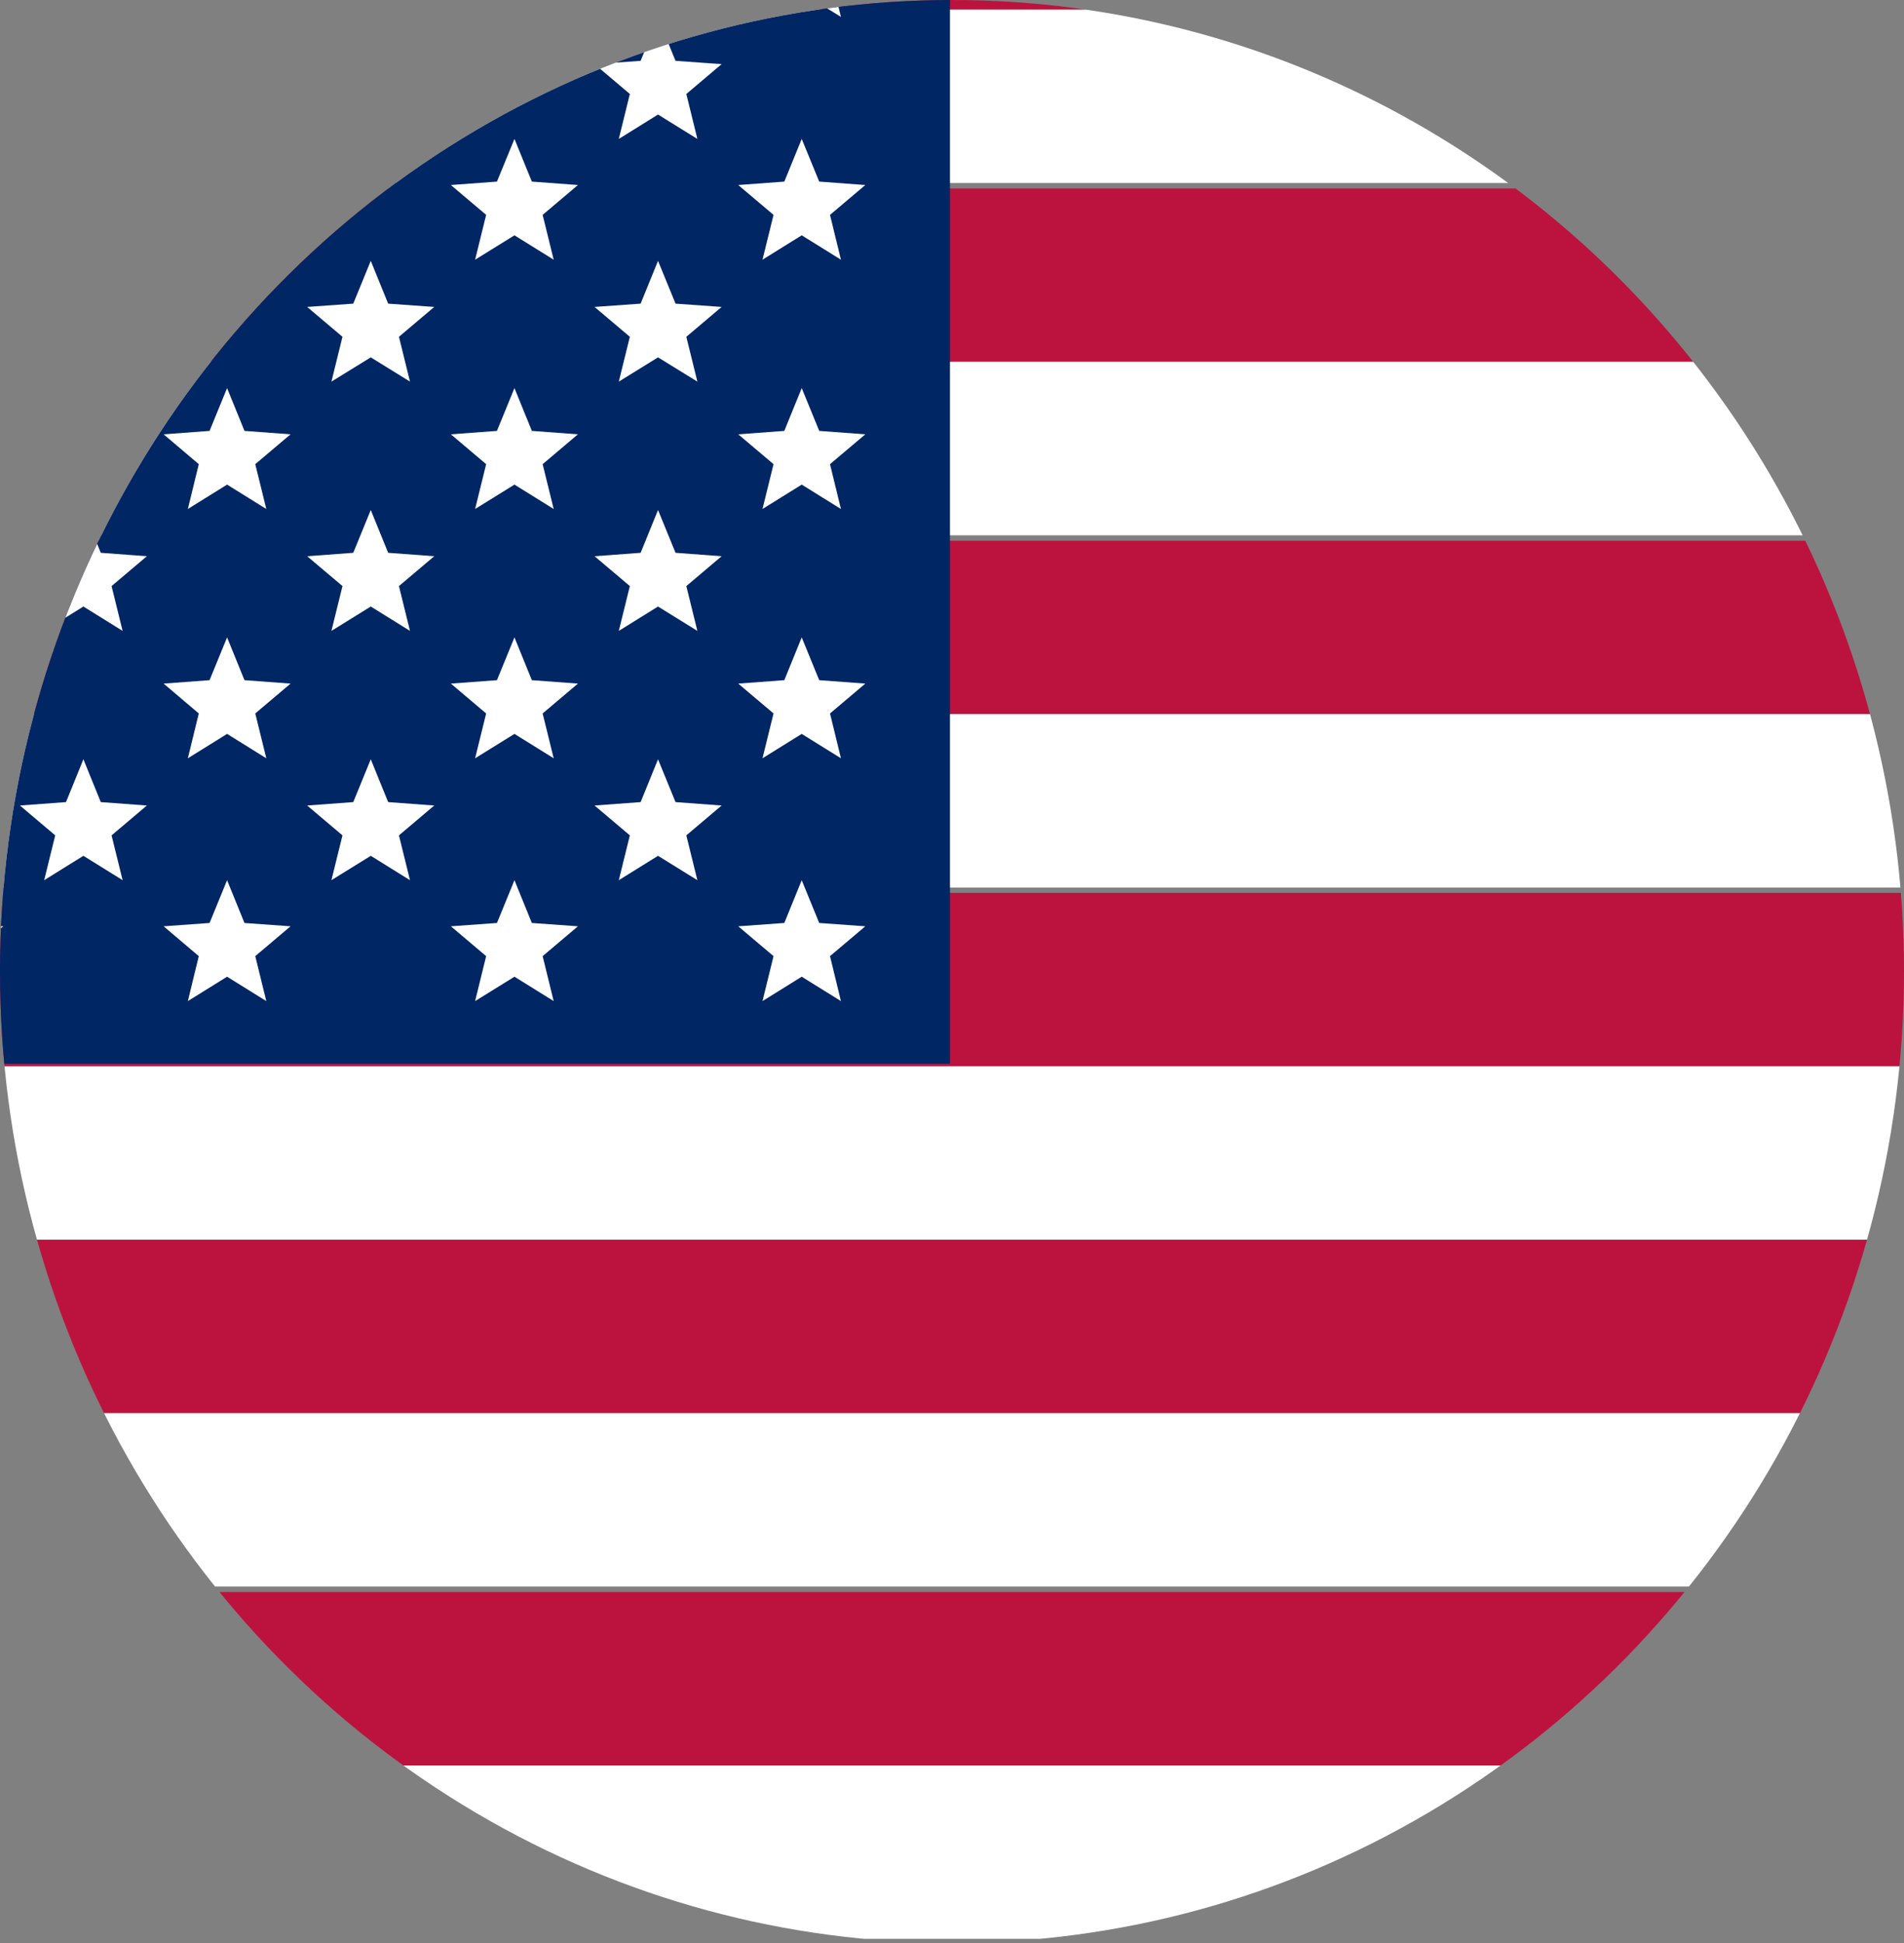 <svg xmlns="http://www.w3.org/2000/svg" xmlns:xlink="http://www.w3.org/1999/xlink" id="Layer_1" viewBox="0 0 150 153"><rect x="0" y="0" width="150" height="153" fill="#808080" stroke="none"/><defs><style>      .st0 {        fill: #fff;      }      .st1 {        fill: none;      }      .st2 {        fill: #bb133e;      }      .st3 {        clip-path: url(#clippath-1);      }      .st4 {        fill: #002664;      }      .st5 {        clip-path: url(#clippath);      }    </style><clipPath id="clippath"><ellipse class="st1" cx="75" cy="76.5" rx="75" ry="76.5"></ellipse></clipPath><clipPath id="clippath-1"><rect class="st1" x="-61.7" y="-13.09" width="341.36" height="179.85"></rect></clipPath></defs><g class="st5"><g><g class="st3"><polygon class="st2" points="-61.7 .76 279.66 .76 279.66 -12.9 -61.7 -12.9 -61.7 .76 -61.7 .76"></polygon><polygon class="st0" points="-61.7 14.41 279.66 14.41 279.66 .76 -61.7 .76 -61.7 14.41 -61.7 14.41"></polygon><polygon class="st2" points="-61.7 28.49 279.66 28.49 279.66 14.84 -61.7 14.84 -61.7 28.49 -61.7 28.49"></polygon><polygon class="st0" points="-61.7 42.15 279.66 42.15 279.66 28.49 -61.7 28.49 -61.7 42.15 -61.7 42.15"></polygon><polygon class="st2" points="-61.7 56.23 279.66 56.23 279.66 42.58 -61.7 42.58 -61.7 56.23 -61.7 56.23"></polygon><polygon class="st0" points="-61.7 69.89 279.66 69.89 279.66 56.23 -61.7 56.23 -61.7 69.89 -61.7 69.89"></polygon><polygon class="st2" points="-61.7 83.97 279.66 83.97 279.66 70.31 -61.7 70.31 -61.7 83.97 -61.7 83.97"></polygon><polygon class="st0" points="-61.7 97.62 279.66 97.62 279.66 83.97 -61.7 83.97 -61.7 97.62 -61.7 97.62"></polygon><polygon class="st2" points="-61.7 111.28 279.66 111.28 279.66 97.62 -61.7 97.62 -61.7 111.28 -61.7 111.28"></polygon><polygon class="st0" points="-61.7 124.93 279.66 124.93 279.66 111.28 -61.7 111.28 -61.7 124.93 -61.7 124.93"></polygon><polygon class="st2" points="-61.7 139.02 279.66 139.02 279.66 125.36 -61.7 125.36 -61.7 139.02 -61.7 139.02"></polygon><polygon class="st0" points="-61.7 152.67 279.66 152.67 279.66 139.02 -61.7 139.02 -61.7 152.67 -61.7 152.67"></polygon><polygon class="st4" points="74.84 83.76 -61.7 83.76 -61.7 -13.11 74.84 -13.11 74.84 83.76 74.84 83.76"></polygon></g><polygon class="st0" points="-4.75 -.58 -1.66 1.33 -2.52 -2.2 .26 -4.55 -3.37 -4.81 -4.75 -8.18 -6.12 -4.81 -9.75 -4.55 -6.97 -2.2 -7.84 1.33 -4.75 -.58 -4.75 -.58"></polygon><polygon class="st0" points="17.89 -.58 20.98 1.33 20.11 -2.2 22.89 -4.55 19.26 -4.81 17.89 -8.18 16.51 -4.81 12.89 -4.55 15.66 -2.2 14.8 1.33 17.89 -.58 17.89 -.58"></polygon><polygon class="st0" points="40.53 -.58 43.62 1.33 42.75 -2.2 45.53 -4.55 41.9 -4.81 40.53 -8.18 39.15 -4.81 35.52 -4.55 38.3 -2.2 37.43 1.33 40.53 -.58 40.53 -.58"></polygon><polygon class="st0" points="63.16 -.58 66.25 1.33 65.39 -2.2 68.17 -4.55 64.54 -4.81 63.16 -8.18 61.79 -4.81 58.16 -4.55 60.94 -2.2 60.07 1.33 63.16 -.58 63.16 -.58"></polygon><polygon class="st0" points="6.57 9.02 9.66 10.94 8.79 7.4 11.57 5.05 7.94 4.79 6.57 1.42 5.2 4.79 1.57 5.05 4.35 7.4 3.48 10.94 6.57 9.02 6.57 9.02"></polygon><polygon class="st0" points="29.21 9.02 32.3 10.94 31.43 7.4 34.21 5.05 30.58 4.79 29.21 1.42 27.83 4.79 24.2 5.05 26.98 7.4 26.11 10.94 29.21 9.02 29.21 9.02"></polygon><polygon class="st0" points="51.84 9.02 54.94 10.94 54.07 7.4 56.85 5.05 53.22 4.79 51.84 1.42 50.47 4.79 46.84 5.05 49.62 7.4 48.75 10.94 51.84 9.02 51.84 9.02"></polygon><polygon class="st0" points="-4.75 18.53 -1.66 20.45 -2.52 16.92 .26 14.57 -3.37 14.3 -4.75 10.94 -6.12 14.3 -9.75 14.57 -6.97 16.92 -7.84 20.45 -4.75 18.53 -4.75 18.53"></polygon><polygon class="st0" points="17.89 18.53 20.98 20.45 20.11 16.92 22.89 14.57 19.26 14.3 17.89 10.94 16.51 14.3 12.89 14.57 15.66 16.92 14.8 20.45 17.89 18.53 17.89 18.53"></polygon><polygon class="st0" points="40.53 18.53 43.62 20.45 42.75 16.92 45.53 14.57 41.9 14.3 40.53 10.94 39.15 14.3 35.52 14.57 38.3 16.92 37.43 20.45 40.53 18.53 40.53 18.53"></polygon><polygon class="st0" points="63.16 18.53 66.25 20.45 65.39 16.92 68.17 14.57 64.54 14.3 63.16 10.94 61.79 14.3 58.16 14.57 60.94 16.92 60.07 20.45 63.16 18.53 63.16 18.53"></polygon><polygon class="st0" points="6.57 28.14 9.66 30.05 8.79 26.52 11.57 24.17 7.94 23.91 6.57 20.54 5.2 23.91 1.57 24.17 4.35 26.52 3.48 30.05 6.57 28.14 6.57 28.14"></polygon><polygon class="st0" points="29.21 28.14 32.3 30.05 31.43 26.52 34.21 24.17 30.58 23.91 29.21 20.54 27.83 23.91 24.2 24.17 26.98 26.52 26.11 30.05 29.21 28.14 29.21 28.14"></polygon><polygon class="st0" points="51.84 28.14 54.94 30.05 54.07 26.52 56.85 24.17 53.22 23.91 51.84 20.54 50.47 23.91 46.84 24.17 49.62 26.52 48.75 30.05 51.84 28.14 51.84 28.14"></polygon><polygon class="st0" points="-4.75 38.16 -1.66 40.08 -2.52 36.55 .26 34.2 -3.37 33.93 -4.75 30.56 -6.12 33.93 -9.75 34.2 -6.97 36.55 -7.84 40.08 -4.75 38.16 -4.75 38.16"></polygon><polygon class="st0" points="17.89 38.16 20.98 40.08 20.11 36.55 22.89 34.2 19.26 33.93 17.89 30.56 16.51 33.93 12.89 34.2 15.66 36.55 14.8 40.08 17.89 38.16 17.89 38.16"></polygon><polygon class="st0" points="40.53 38.16 43.62 40.08 42.75 36.55 45.53 34.2 41.9 33.93 40.53 30.56 39.15 33.93 35.52 34.2 38.3 36.55 37.43 40.08 40.53 38.16 40.53 38.16"></polygon><polygon class="st0" points="63.16 38.16 66.25 40.08 65.39 36.55 68.17 34.2 64.54 33.93 63.16 30.56 61.79 33.93 58.16 34.2 60.94 36.55 60.07 40.08 63.16 38.16 63.16 38.16"></polygon><polygon class="st0" points="6.57 47.76 9.66 49.68 8.79 46.15 11.57 43.8 7.94 43.53 6.57 40.16 5.2 43.53 1.57 43.8 4.35 46.15 3.48 49.68 6.57 47.76 6.57 47.76"></polygon><polygon class="st0" points="29.21 47.76 32.3 49.68 31.43 46.15 34.21 43.8 30.58 43.53 29.21 40.16 27.83 43.53 24.2 43.8 26.98 46.15 26.11 49.68 29.21 47.76 29.21 47.76"></polygon><polygon class="st0" points="51.84 47.76 54.94 49.68 54.07 46.15 56.85 43.8 53.22 43.53 51.84 40.16 50.47 43.53 46.84 43.8 49.62 46.15 48.75 49.68 51.84 47.76 51.84 47.76"></polygon><polygon class="st0" points="-4.75 57.79 -1.66 59.71 -2.52 56.18 .26 53.83 -3.37 53.56 -4.75 50.19 -6.12 53.56 -9.75 53.83 -6.97 56.18 -7.84 59.71 -4.75 57.79 -4.75 57.79"></polygon><polygon class="st0" points="17.89 57.79 20.98 59.71 20.11 56.18 22.89 53.83 19.26 53.56 17.89 50.19 16.51 53.56 12.89 53.83 15.66 56.18 14.8 59.71 17.89 57.79 17.89 57.79"></polygon><polygon class="st0" points="40.53 57.79 43.62 59.71 42.75 56.18 45.53 53.83 41.9 53.56 40.53 50.19 39.15 53.56 35.52 53.83 38.3 56.18 37.43 59.71 40.53 57.79 40.53 57.79"></polygon><polygon class="st0" points="63.16 57.79 66.25 59.71 65.39 56.18 68.17 53.83 64.54 53.56 63.16 50.19 61.79 53.56 58.16 53.83 60.94 56.18 60.07 59.71 63.16 57.79 63.16 57.79"></polygon><polygon class="st0" points="6.57 67.39 9.66 69.31 8.79 65.78 11.57 63.43 7.94 63.16 6.57 59.79 5.2 63.16 1.57 63.43 4.35 65.78 3.48 69.31 6.57 67.39 6.57 67.39"></polygon><polygon class="st0" points="29.21 67.39 32.3 69.31 31.43 65.78 34.21 63.43 30.58 63.16 29.21 59.79 27.83 63.16 24.2 63.43 26.98 65.78 26.11 69.31 29.21 67.39 29.21 67.39"></polygon><polygon class="st0" points="51.84 67.39 54.94 69.31 54.07 65.78 56.85 63.43 53.22 63.16 51.84 59.79 50.47 63.16 46.84 63.43 49.62 65.78 48.75 69.31 51.84 67.39 51.84 67.39"></polygon><polygon class="st0" points="-4.75 76.91 -1.66 78.83 -2.52 75.29 .26 72.94 -3.37 72.68 -4.75 69.31 -6.12 72.68 -9.75 72.94 -6.97 75.29 -7.84 78.83 -4.75 76.91 -4.75 76.91"></polygon><polygon class="st0" points="17.89 76.91 20.98 78.83 20.11 75.29 22.89 72.94 19.26 72.68 17.89 69.31 16.51 72.68 12.89 72.94 15.66 75.29 14.8 78.83 17.89 76.91 17.89 76.91"></polygon><polygon class="st0" points="40.53 76.91 43.62 78.83 42.75 75.29 45.53 72.94 41.9 72.68 40.53 69.31 39.15 72.68 35.52 72.94 38.3 75.29 37.43 78.83 40.53 76.91 40.53 76.91"></polygon><polygon class="st0" points="63.16 76.91 66.25 78.83 65.39 75.29 68.17 72.94 64.54 72.68 63.16 69.31 61.79 72.68 58.16 72.94 60.94 75.29 60.07 78.83 63.16 76.91 63.16 76.91"></polygon></g></g></svg>